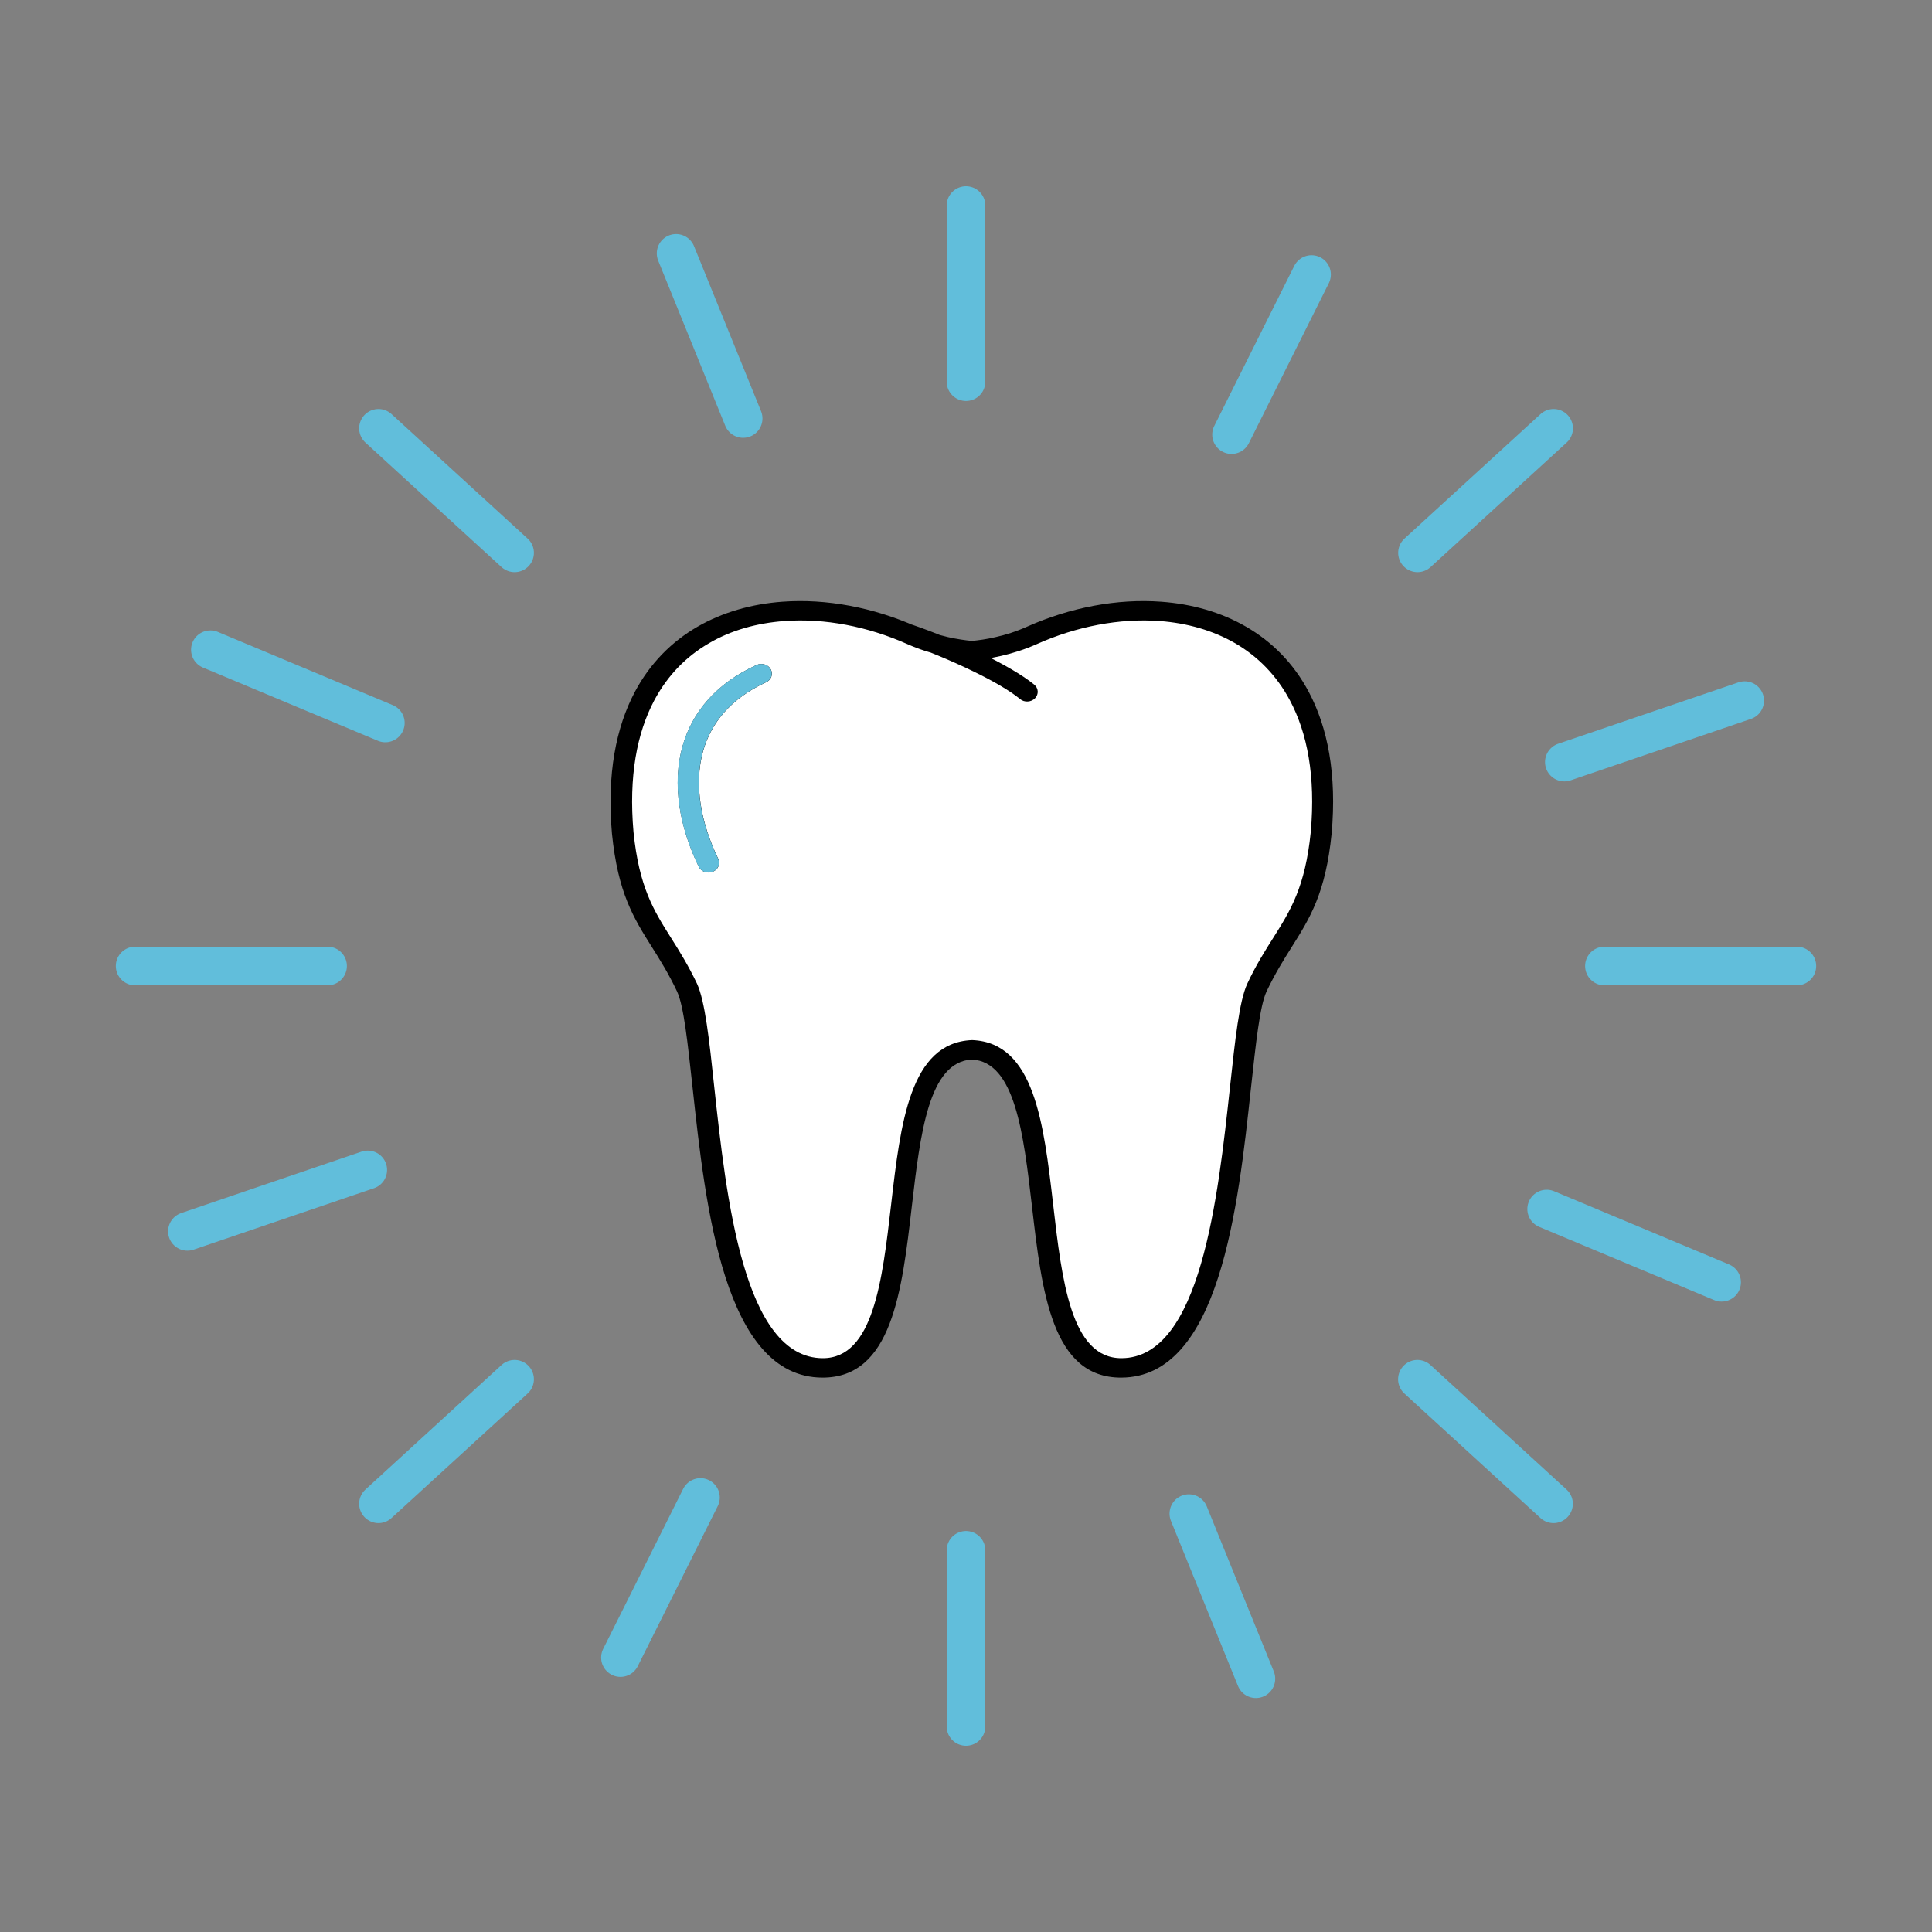 <svg id="Layer_1" data-name="Layer 1" xmlns="http://www.w3.org/2000/svg" viewBox="0 0 200 200"><rect x="0" y="0" width="200" height="200" fill="#808080" stroke="none"/><defs><style>.cls-1{fill:none;stroke:#61bedb;stroke-linecap:round;stroke-miterlimit:10;stroke-width:4px}</style></defs><path d="m101.58 67.18 13.55-3.72 10.85.62 8.13 6.82 2.71 8.68v9.92l-1.36 4.34-4.74 6.82-1.35 6.83-2.04 19.22-2.71 7.44-4.74 6.2-3.39 1.24-4.74-1.24-3.39-9.92-2.04-16.75-4.07-4.34h-3.39l-4.07 4.96-2.03 16.13-2.72 8.05-2.71 3.11h-3.39l-4.07-2.49-4.74-8.06-2.04-14.88-1.35-12.4-6.1-11.16-1.36-11.17 1.36-8.68 4.07-4.96 6.78-3.72 6.77-1.24 5.42 1.24 8.13 2.48 4.73.62Z" style="fill:#fff;stroke-width:0"/><path d="M100.66 107.67c6.42.27 7.38 8.58 8.36 17.01.91 7.91 1.85 15.93 7.07 15.92 8.21-.02 10-16.65 11.25-28.17.52-4.82.95-8.79 1.77-10.58.9-1.93 1.83-3.4 2.7-4.77 1.78-2.83 3.3-5.24 3.88-10.95.51-5.77-.36-10.26-2.16-13.63-1.39-2.62-3.36-4.57-5.66-5.91-2.32-1.34-4.99-2.09-7.8-2.3-4.17-.31-8.65.56-12.7 2.37-1.32.59-2.6.98-3.74 1.24-1.12.26-2.12.38-2.9.46h-.2c-.78-.07-1.77-.2-2.9-.46-1.14-.27-2.42-.65-3.74-1.24-4.07-1.81-8.53-2.68-12.7-2.37-2.82.21-5.49.94-7.8 2.3-2.31 1.34-4.26 3.28-5.66 5.91-1.79 3.37-2.66 7.86-2.15 13.63.58 5.72 2.1 8.13 3.88 10.95.87 1.38 1.79 2.85 2.7 4.76.82 1.8 1.26 5.77 1.77 10.59 1.25 11.53 3.04 28.16 11.25 28.17 5.22 0 6.16-8.01 7.07-15.92.98-8.43 1.94-16.74 8.36-17.01h.04Zm6.17 17.22c-.88-7.53-1.74-14.97-6.22-15.21-4.48.24-5.34 7.67-6.22 15.21-1.02 8.8-2.06 17.73-9.25 17.72-10.19-.02-12.11-17.72-13.44-29.98-.51-4.66-.91-8.49-1.61-9.99-.88-1.86-1.76-3.26-2.58-4.56-1.91-3.03-3.54-5.62-4.16-11.78-.54-6.16.42-11 2.37-14.68 1.58-2.97 3.82-5.2 6.46-6.73 2.63-1.52 5.65-2.37 8.81-2.6 4.56-.34 9.43.6 13.84 2.56 1.18.52 2.3.87 3.3 1.1.97.22 1.81.33 2.47.4.67-.07 1.51-.17 2.47-.4 1-.22 2.12-.57 3.3-1.1 4.41-1.96 9.28-2.9 13.84-2.56 3.16.23 6.18 1.07 8.81 2.6 2.64 1.53 4.88 3.75 6.46 6.73 1.96 3.68 2.92 8.53 2.37 14.67-.62 6.17-2.25 8.76-4.16 11.79-.82 1.3-1.69 2.69-2.58 4.56-.7 1.51-1.1 5.34-1.61 9.99-1.32 12.26-3.23 29.96-13.44 29.98-7.18.02-8.21-8.91-9.23-17.72ZM93.67 66.56c-.57-.2-.86-.77-.65-1.29.21-.52.84-.79 1.41-.6 2.13.72 4.88 1.85 7.38 3.07 2.11 1.04 4.04 2.14 5.25 3.13.45.37.49 1 .08 1.42-.41.41-1.1.45-1.55.07-1.08-.89-2.85-1.9-4.83-2.86-2.36-1.15-5.02-2.24-7.1-2.94ZM74.35 88.91c.24.51 0 1.1-.56 1.33-.55.22-1.2 0-1.45-.51-2.02-4.16-2.77-8.58-1.69-12.45.97-3.48 3.4-6.49 7.67-8.44.54-.25 1.2-.05 1.47.45s.05 1.09-.49 1.34c-3.64 1.67-5.7 4.21-6.52 7.14-.95 3.42-.25 7.38 1.58 11.15Z" style="stroke-width:0"/><path d="M74.34 88.91c.24.51 0 1.1-.56 1.33-.55.22-1.2 0-1.45-.51-2.02-4.16-2.77-8.58-1.69-12.45.97-3.48 3.4-6.49 7.67-8.44.54-.25 1.2-.05 1.47.45s.05 1.09-.49 1.34c-3.64 1.67-5.7 4.21-6.52 7.14-.95 3.42-.25 7.38 1.58 11.15Z" style="fill:#61bedb;stroke-width:0"/><path class="cls-1" d="M100 21.28v18.23M100 160.49v18.23M13.99 100h19.92M166.09 100h19.92M39.18 155.67l14.09-12.89M146.74 57.23l14.09-12.89M160.82 155.67l-14.09-12.89M53.27 57.23 39.18 44.34M69.99 26.23l6.94 17.09M123.07 156.69l6.94 17.09M21.78 67.26l18.11 7.58M160.11 125.16l18.11 7.58M19.4 127.47l18.67-6.36M161.94 78.89l18.67-6.36M64.23 171.59l8.28-16.57M127.49 44.99l8.28-16.57"/></svg>